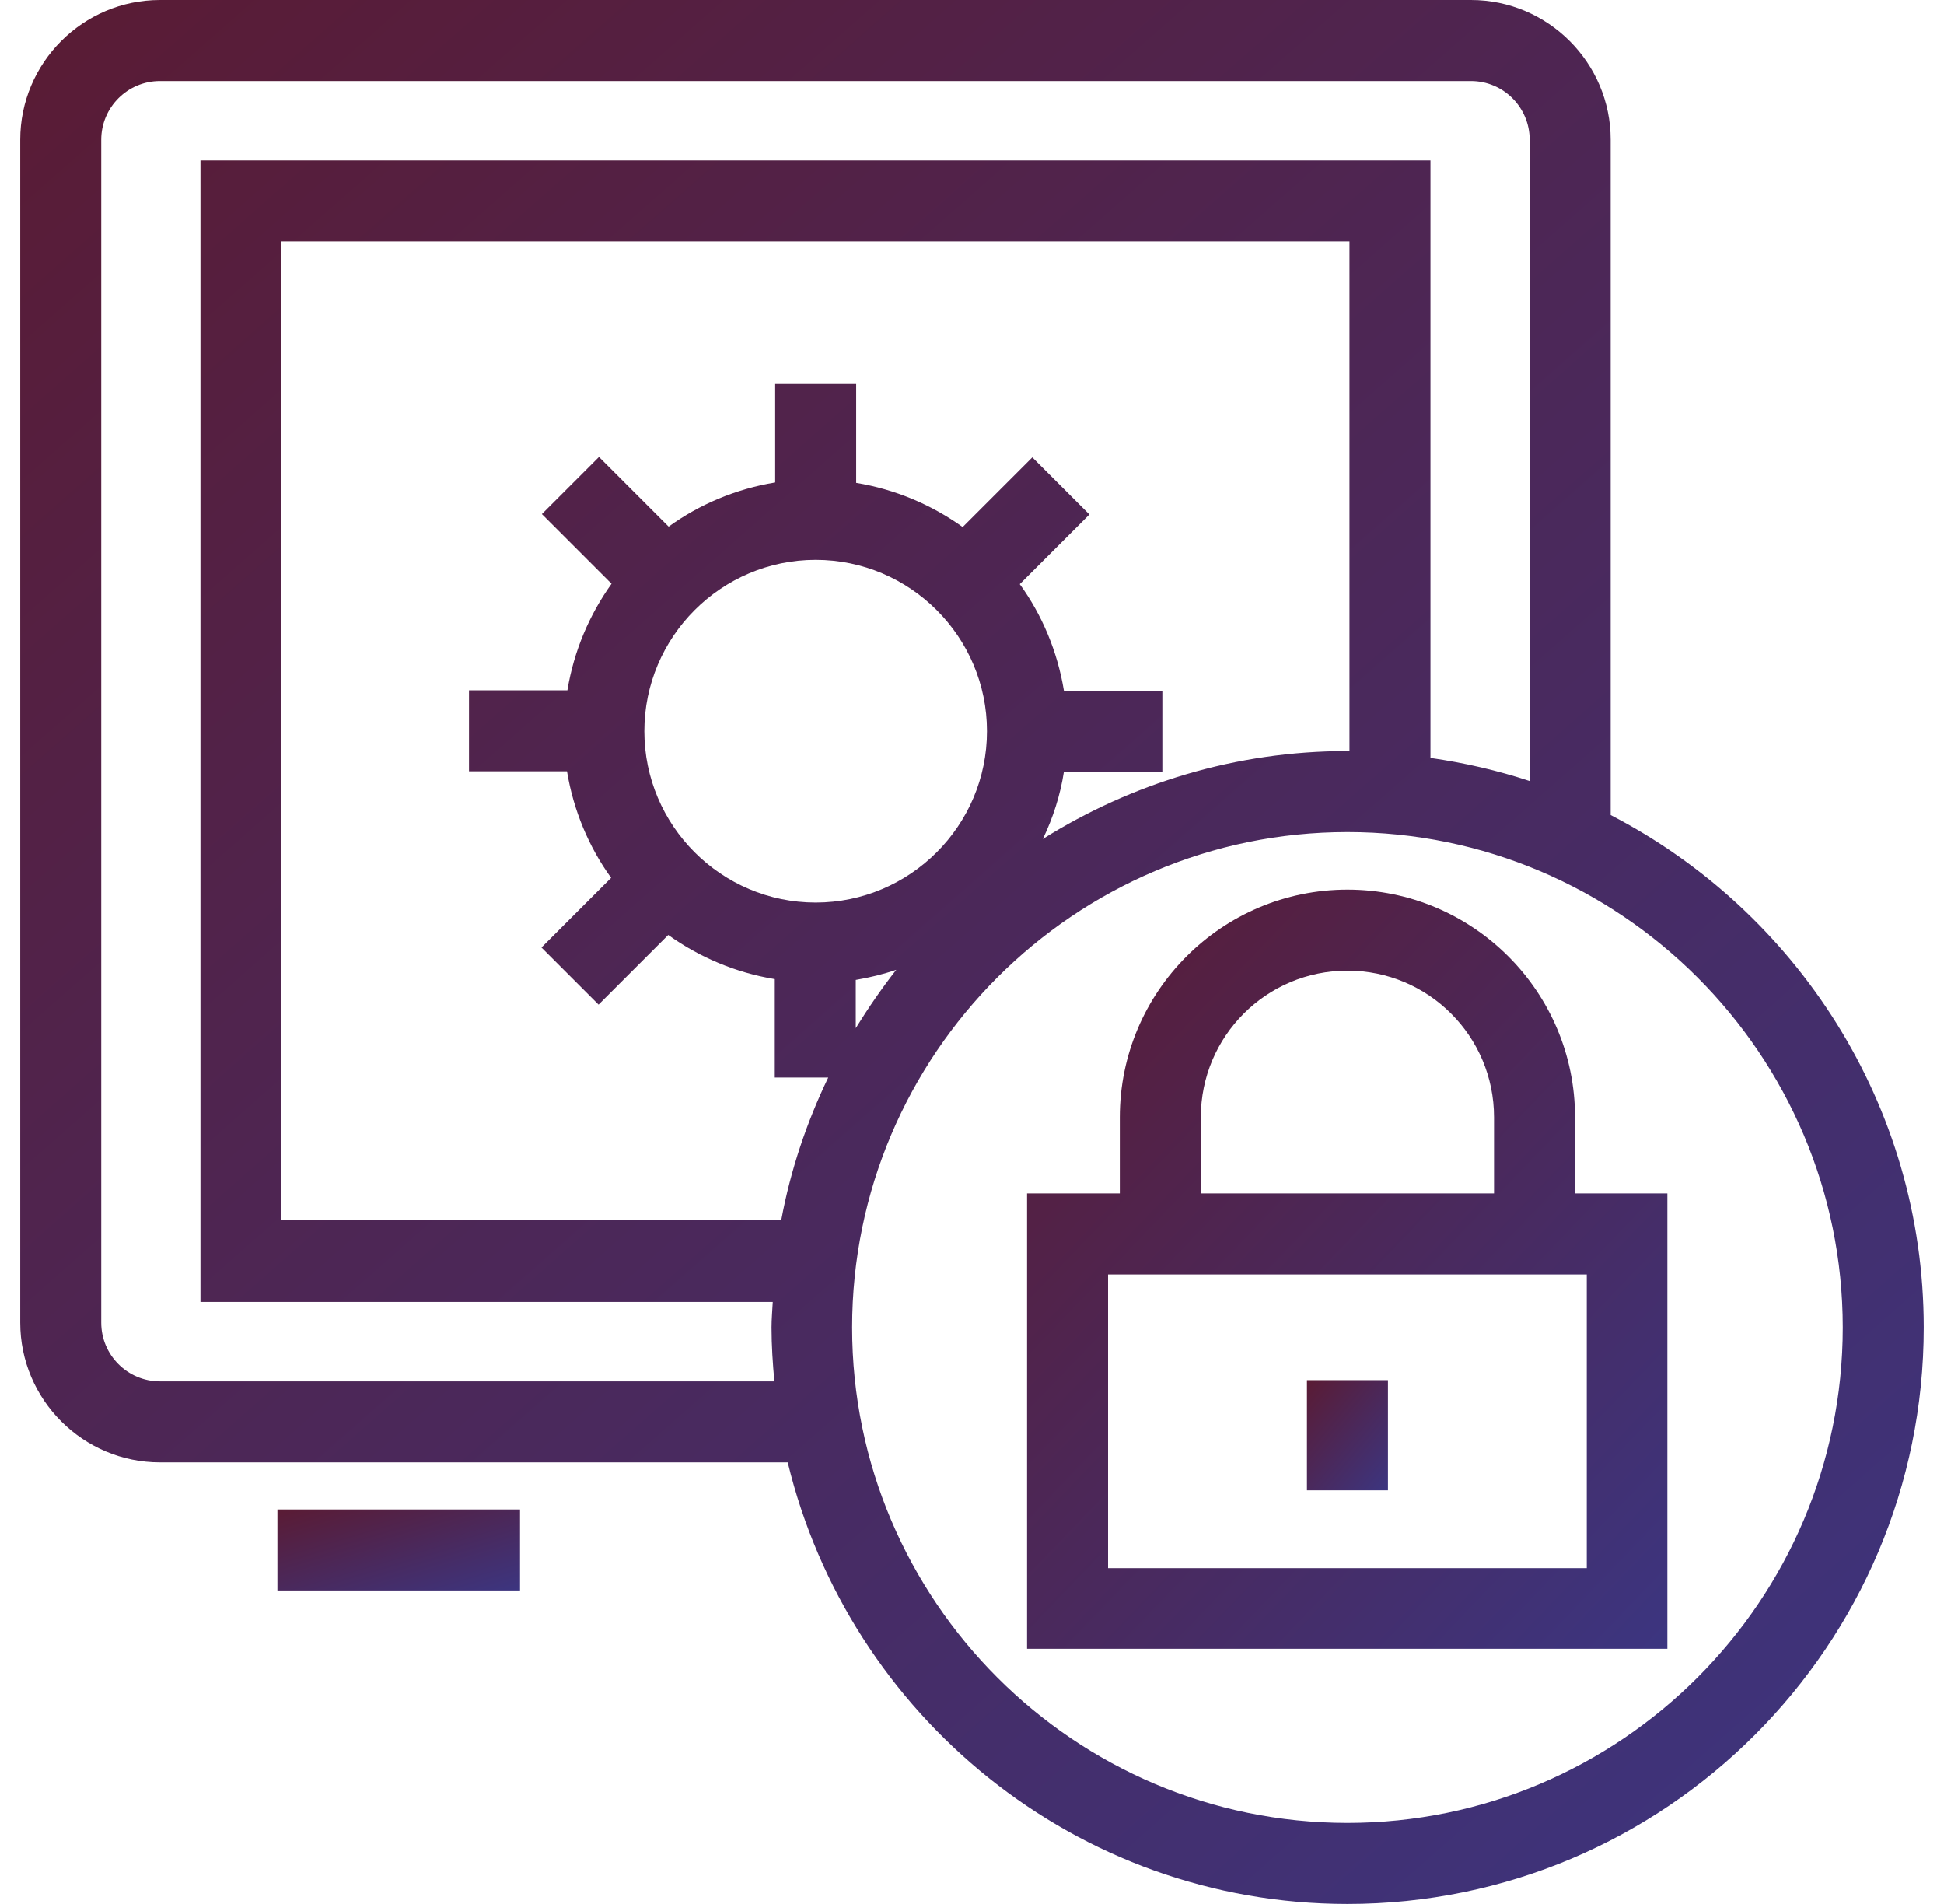 <svg width="48" height="47" viewBox="0 0 48 47" fill="none" xmlns="http://www.w3.org/2000/svg">
<path d="M6.85 37.262H12.84V39.262H6.85V37.262Z" fill="url(#paint0_linear_1_358)"/>
<path d="M47.5 32.77C47.5 27.27 44.35 22.49 39.77 20.12V3.45C39.77 1.55 38.22 0 36.32 0H3.95C2.05 0 0.5 1.55 0.5 3.45V32.65C0.5 34.55 2.05 36.1 3.95 36.1H19.45C20.96 42.34 26.57 47 33.27 47C41.12 47 47.5 40.62 47.5 32.77ZM3.95 34.1C3.15 34.1 2.5 33.45 2.5 32.65V3.45C2.5 2.65 3.15 2 3.95 2H36.32C37.12 2 37.77 2.65 37.77 3.45V19.28C36.98 19.02 36.16 18.83 35.32 18.71V3.96H4.95V32.14H19.08C19.07 32.35 19.05 32.56 19.05 32.77C19.05 33.22 19.08 33.66 19.12 34.1H3.95ZM15.91 18.05C15.91 15.72 17.81 13.82 20.14 13.82C22.47 13.82 24.37 15.72 24.37 18.05C24.37 20.38 22.47 22.28 20.14 22.28C17.81 22.28 15.91 20.38 15.91 18.05ZM22.13 23.94C21.77 24.4 21.44 24.88 21.13 25.38V24.19C21.48 24.13 21.81 24.05 22.13 23.94ZM26.27 19.05H28.7V17.05H26.27C26.11 16.08 25.73 15.18 25.18 14.42L26.9 12.7L25.49 11.29L23.77 13.01C23 12.46 22.11 12.08 21.14 11.92V9.48H19.14V11.91C18.17 12.07 17.27 12.45 16.51 13L14.79 11.28L13.38 12.69L15.1 14.41C14.55 15.18 14.17 16.07 14.01 17.04H11.58V19.04H14C14.16 20.01 14.54 20.91 15.09 21.67L13.37 23.39L14.78 24.8L16.5 23.08C17.27 23.63 18.16 24.01 19.13 24.17V26.6H20.45C19.92 27.7 19.52 28.88 19.29 30.12H6.95V5.96H33.32V18.54C33.3 18.54 33.29 18.54 33.27 18.54C30.51 18.54 27.94 19.34 25.75 20.71C26 20.19 26.18 19.63 26.27 19.05ZM33.27 45C26.53 45 21.04 39.51 21.04 32.77C21.04 26.03 26.53 20.54 33.27 20.54C40.01 20.54 45.5 26.03 45.5 32.77C45.5 39.51 40.01 45 33.27 45Z" fill="url(#paint1_linear_1_358)"/>
<path d="M38.89 27.581C38.89 24.481 36.37 21.961 33.27 21.961C30.17 21.961 27.65 24.481 27.65 27.581V29.461H25.36V40.701H41.17V29.461H38.88V27.581H38.89ZM29.65 27.581C29.65 25.581 31.27 23.961 33.27 23.961C35.27 23.961 36.89 25.581 36.89 27.581V29.461H29.65V27.581ZM39.18 31.461V38.711H27.36V31.461H27.65H38.89H39.18Z" fill="url(#paint2_linear_1_358)"/>
<path d="M32.27 34.07H34.27V36.79H32.27V34.07Z" fill="url(#paint3_linear_1_358)"/>
<defs>
<linearGradient id="paint0_linear_1_358" x1="6.85" y1="37.262" x2="7.867" y2="40.723" gradientUnits="userSpaceOnUse">
<stop stop-color="#5A1B34"/>
<stop offset="1" stop-color="#3C3580"/>
</linearGradient>
<linearGradient id="paint1_linear_1_358" x1="0.5" y1="0" x2="44.332" y2="49.789" gradientUnits="userSpaceOnUse">
<stop stop-color="#5A1B34"/>
<stop offset="1" stop-color="#3C3580"/>
</linearGradient>
<linearGradient id="paint2_linear_1_358" x1="25.36" y1="21.961" x2="42.963" y2="38.83" gradientUnits="userSpaceOnUse">
<stop stop-color="#5A1B34"/>
<stop offset="1" stop-color="#3C3580"/>
</linearGradient>
<linearGradient id="paint3_linear_1_358" x1="32.27" y1="34.07" x2="34.786" y2="36.172" gradientUnits="userSpaceOnUse">
<stop stop-color="#5A1B34"/>
<stop offset="1" stop-color="#3C3580"/>
</linearGradient>
</defs>
</svg>
